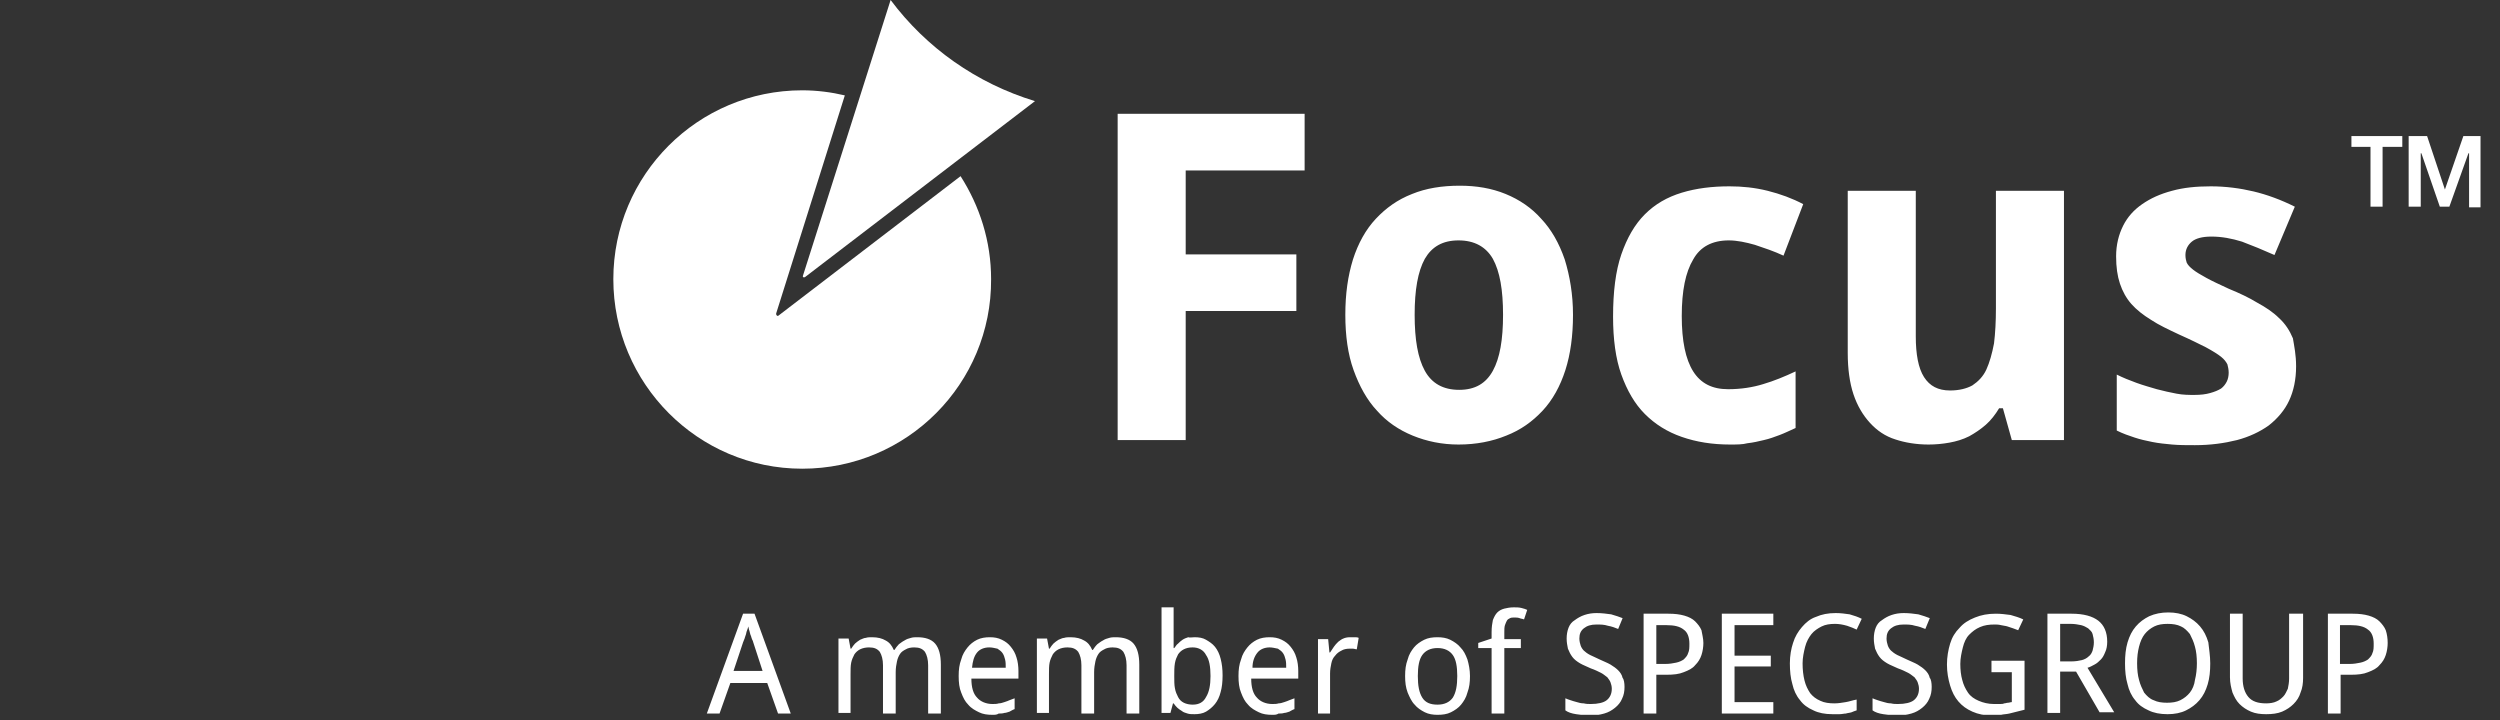 <?xml version="1.0" encoding="UTF-8"?>
<svg xmlns="http://www.w3.org/2000/svg" width="375" height="108" viewBox="0 0 375 108" fill="none">
  <rect x="0" y="0" width="375" height="108" fill="#333333" stroke="none"/>
  <g clip-path="url(#clip0_374_2296)">
    <path d="M351.092 99.591H352.428C353.096 99.591 353.573 99.496 354.05 99.401C354.527 99.305 354.908 99.115 355.194 98.924C355.48 98.638 355.767 98.351 355.862 97.97C356.053 97.588 356.053 97.111 356.053 96.539C356.053 95.585 355.767 94.822 355.194 94.44C354.622 93.963 353.763 93.772 352.619 93.772H350.997V99.591H351.092ZM358.152 96.443C358.152 97.016 358.056 97.684 357.865 98.256C357.675 98.828 357.388 99.305 356.911 99.782C356.53 100.259 355.957 100.545 355.194 100.832C354.526 101.118 353.668 101.213 352.619 101.213H351.092V107.032H349.184V92.055H352.905C353.859 92.055 354.622 92.151 355.29 92.341C355.957 92.532 356.53 92.818 356.911 93.2C357.293 93.582 357.675 94.059 357.865 94.535C358.056 95.108 358.152 95.776 358.152 96.443ZM345.464 92.055V101.69C345.464 102.453 345.369 103.216 345.082 103.884C344.892 104.552 344.51 105.124 344.033 105.601C343.556 106.078 342.984 106.46 342.316 106.746C341.648 107.032 340.79 107.128 339.931 107.128C339.073 107.128 338.309 107.032 337.642 106.746C336.974 106.46 336.402 106.078 335.925 105.601C335.448 105.124 335.161 104.552 334.875 103.884C334.684 103.216 334.494 102.453 334.494 101.595V92.055H336.402V101.786C336.402 102.93 336.688 103.884 337.26 104.552C337.832 105.22 338.691 105.506 339.931 105.506C340.503 105.506 341.076 105.411 341.457 105.22C341.934 105.029 342.221 104.743 342.507 104.457C342.793 104.17 342.984 103.693 343.175 103.312C343.27 102.835 343.365 102.358 343.365 101.786V92.055H345.464ZM320.566 99.496C320.566 100.45 320.661 101.309 320.852 101.976C321.043 102.739 321.329 103.312 321.615 103.884C321.997 104.361 322.474 104.838 323.046 105.029C323.619 105.315 324.286 105.411 325.05 105.411C325.813 105.411 326.48 105.315 327.053 105.029C327.625 104.743 328.102 104.361 328.484 103.884C328.865 103.407 329.152 102.739 329.247 101.976C329.438 101.213 329.533 100.355 329.533 99.496C329.533 98.542 329.438 97.684 329.247 97.016C329.056 96.253 328.77 95.68 328.484 95.108C328.102 94.631 327.625 94.154 327.148 93.963C326.576 93.677 325.908 93.582 325.145 93.582C324.382 93.582 323.714 93.677 323.142 93.963C322.569 94.249 322.092 94.631 321.711 95.108C321.329 95.585 321.043 96.253 320.852 97.016C320.661 97.779 320.566 98.542 320.566 99.496ZM331.536 99.496C331.536 100.641 331.441 101.69 331.155 102.644C330.869 103.598 330.487 104.361 329.915 105.029C329.342 105.697 328.675 106.174 327.911 106.555C327.148 106.937 326.194 107.128 325.145 107.128C324 107.128 323.046 106.937 322.283 106.555C321.425 106.174 320.757 105.697 320.28 105.029C319.707 104.361 319.326 103.503 319.135 102.644C318.849 101.69 318.753 100.641 318.753 99.496C318.753 98.351 318.849 97.302 319.135 96.348C319.421 95.394 319.803 94.631 320.375 93.963C320.948 93.295 321.615 92.818 322.378 92.437C323.237 92.055 324.191 91.865 325.24 91.865C326.29 91.865 327.244 92.055 328.007 92.437C328.77 92.818 329.438 93.295 330.01 93.963C330.582 94.631 330.964 95.394 331.25 96.348C331.346 97.302 331.536 98.351 331.536 99.496ZM309.023 99.21H310.74C311.313 99.21 311.885 99.115 312.267 99.019C312.648 98.924 313.03 98.733 313.316 98.447C313.602 98.256 313.793 97.874 313.888 97.588C313.984 97.207 314.079 96.825 314.079 96.348C314.079 95.871 313.984 95.49 313.888 95.108C313.793 94.726 313.507 94.535 313.221 94.249C312.934 94.059 312.553 93.868 312.171 93.772C311.694 93.677 311.217 93.582 310.645 93.582H309.023V99.21ZM309.023 100.832V106.937H307.115V92.055H310.74C312.553 92.055 313.888 92.437 314.747 93.105C315.605 93.772 316.082 94.822 316.082 96.253C316.082 96.825 315.987 97.397 315.796 97.779C315.605 98.256 315.415 98.638 315.128 98.924C314.842 99.21 314.556 99.496 314.175 99.687C313.793 99.878 313.507 100.068 313.125 100.164L317.132 106.841H314.938L311.408 100.736H309.023V100.832ZM298.721 99.115H303.681V106.46C303.3 106.555 302.918 106.651 302.536 106.746C302.155 106.841 301.773 106.937 301.392 107.032C301.01 107.128 300.533 107.128 300.152 107.223C299.675 107.223 299.198 107.318 298.721 107.318C297.671 107.318 296.717 107.128 295.859 106.746C295 106.364 294.332 105.888 293.76 105.22C293.188 104.552 292.806 103.789 292.52 102.835C292.234 101.881 292.043 100.832 292.043 99.687C292.043 98.542 292.234 97.493 292.52 96.539C292.806 95.585 293.283 94.822 293.951 94.154C294.523 93.486 295.286 93.009 296.24 92.628C297.194 92.246 298.148 92.055 299.388 92.055C300.152 92.055 300.819 92.151 301.582 92.246C302.25 92.437 302.918 92.628 303.49 92.914L302.727 94.535C302.441 94.44 302.25 94.345 301.964 94.249C301.678 94.154 301.392 94.059 301.105 93.963C300.819 93.868 300.533 93.868 300.152 93.772C299.77 93.677 299.484 93.677 299.198 93.677C298.339 93.677 297.671 93.772 297.003 94.059C296.336 94.345 295.859 94.726 295.382 95.203C294.905 95.68 294.619 96.348 294.428 97.111C294.237 97.874 294.046 98.733 294.046 99.591C294.046 100.45 294.142 101.309 294.332 101.976C294.523 102.739 294.809 103.312 295.191 103.884C295.573 104.457 296.145 104.838 296.813 105.124C297.48 105.411 298.244 105.601 299.102 105.601C299.388 105.601 299.675 105.601 299.961 105.601C300.247 105.601 300.438 105.601 300.628 105.506C300.819 105.506 301.01 105.411 301.201 105.411C301.392 105.411 301.582 105.315 301.773 105.315V100.832H298.721V99.115ZM289.753 103.026C289.753 103.693 289.658 104.266 289.372 104.838C289.181 105.315 288.8 105.792 288.323 106.174C287.846 106.555 287.369 106.841 286.701 107.032C286.033 107.223 285.365 107.318 284.602 107.318C283.839 107.318 283.171 107.223 282.503 107.128C281.836 107.032 281.263 106.841 280.882 106.555V104.743C281.073 104.838 281.359 104.934 281.645 105.029C281.931 105.124 282.217 105.22 282.599 105.315C282.885 105.411 283.267 105.506 283.648 105.506C284.03 105.601 284.316 105.601 284.698 105.601C285.747 105.601 286.605 105.411 287.082 105.029C287.559 104.647 287.846 104.075 287.846 103.312C287.846 102.93 287.75 102.644 287.655 102.358C287.559 102.072 287.369 101.881 287.178 101.595C286.892 101.404 286.605 101.118 286.224 100.927C285.842 100.736 285.27 100.45 284.698 100.259C284.125 99.973 283.553 99.782 283.076 99.496C282.599 99.21 282.217 98.924 281.931 98.542C281.645 98.16 281.454 97.779 281.263 97.302C281.168 96.825 281.073 96.348 281.073 95.776C281.073 95.203 281.168 94.631 281.359 94.154C281.55 93.677 281.836 93.295 282.313 93.009C282.694 92.723 283.171 92.437 283.744 92.246C284.316 92.055 284.888 91.96 285.556 91.96C286.319 91.96 287.082 92.055 287.75 92.151C288.418 92.341 288.99 92.532 289.467 92.723L288.8 94.345C288.323 94.154 287.846 93.963 287.273 93.868C286.701 93.677 286.128 93.677 285.556 93.677C284.698 93.677 284.125 93.868 283.648 94.249C283.171 94.631 282.98 95.108 282.98 95.776C282.98 96.157 283.076 96.539 283.171 96.825C283.267 97.111 283.457 97.397 283.648 97.588C283.839 97.779 284.221 98.065 284.602 98.256C284.984 98.447 285.461 98.638 286.033 98.924C286.605 99.21 287.178 99.401 287.655 99.687C288.132 99.973 288.513 100.259 288.8 100.545C289.086 100.832 289.372 101.213 289.467 101.69C289.658 101.881 289.753 102.453 289.753 103.026ZM275.253 93.582C274.49 93.582 273.823 93.677 273.25 93.963C272.678 94.249 272.105 94.631 271.724 95.108C271.342 95.585 270.961 96.253 270.77 97.016C270.579 97.779 270.388 98.638 270.388 99.496C270.388 100.45 270.484 101.309 270.675 102.072C270.865 102.835 271.152 103.407 271.533 103.98C271.915 104.457 272.392 104.838 273.059 105.124C273.632 105.411 274.395 105.506 275.158 105.506C275.73 105.506 276.303 105.411 276.875 105.315C277.448 105.22 277.925 105.029 278.497 104.934V106.555C278.211 106.651 277.925 106.746 277.734 106.841C277.448 106.937 277.161 106.937 276.875 107.032C276.589 107.032 276.303 107.128 275.921 107.128C275.635 107.128 275.253 107.128 274.872 107.128C273.727 107.128 272.773 106.937 272.01 106.555C271.152 106.174 270.484 105.697 270.007 105.029C269.434 104.361 269.053 103.503 268.862 102.644C268.576 101.69 268.48 100.641 268.48 99.496C268.48 98.351 268.671 97.302 268.957 96.443C269.244 95.49 269.721 94.726 270.293 94.059C270.865 93.391 271.533 92.818 272.392 92.532C273.25 92.151 274.204 91.96 275.349 91.96C276.112 91.96 276.78 92.055 277.448 92.151C278.115 92.341 278.688 92.532 279.26 92.818L278.497 94.44C278.115 94.249 277.638 94.059 277.066 93.868C276.398 93.677 275.826 93.582 275.253 93.582ZM266 107.032H258.273V92.055H266V93.772H260.181V98.351H265.619V99.973H260.181V105.315H266V107.032ZM248.448 99.591H249.783C250.451 99.591 250.928 99.496 251.405 99.401C251.882 99.305 252.263 99.115 252.55 98.924C252.836 98.638 253.122 98.351 253.217 97.97C253.408 97.588 253.408 97.111 253.408 96.539C253.408 95.585 253.122 94.822 252.55 94.44C251.977 93.963 251.119 93.772 249.974 93.772H248.448V99.591ZM255.507 96.443C255.507 97.016 255.411 97.684 255.221 98.256C255.03 98.828 254.744 99.305 254.267 99.782C253.885 100.259 253.313 100.545 252.55 100.832C251.882 101.118 251.023 101.213 249.974 101.213H248.448V107.032H246.54V92.055H250.26C251.214 92.055 251.977 92.151 252.645 92.341C253.313 92.532 253.885 92.818 254.267 93.2C254.648 93.582 255.03 94.059 255.221 94.535C255.316 95.108 255.507 95.776 255.507 96.443ZM243.678 103.026C243.678 103.693 243.582 104.266 243.296 104.838C243.105 105.315 242.724 105.792 242.247 106.174C241.77 106.555 241.293 106.841 240.625 107.032C239.957 107.223 239.29 107.318 238.527 107.318C237.763 107.318 237.096 107.223 236.428 107.128C235.76 107.032 235.188 106.841 234.806 106.555V104.743C234.997 104.838 235.283 104.934 235.569 105.029C235.855 105.124 236.142 105.22 236.523 105.315C236.809 105.411 237.191 105.506 237.573 105.506C237.954 105.601 238.24 105.601 238.622 105.601C239.671 105.601 240.53 105.411 241.007 105.029C241.484 104.647 241.77 104.075 241.77 103.312C241.77 102.93 241.675 102.644 241.579 102.358C241.484 102.072 241.293 101.881 241.102 101.595C240.816 101.404 240.53 101.118 240.148 100.927C239.767 100.736 239.194 100.45 238.622 100.259C238.05 99.973 237.477 99.782 237 99.496C236.523 99.21 236.142 98.924 235.855 98.542C235.569 98.16 235.378 97.779 235.188 97.302C235.092 96.825 234.997 96.348 234.997 95.776C234.997 95.203 235.092 94.631 235.283 94.154C235.474 93.677 235.76 93.295 236.237 93.009C236.619 92.723 237.096 92.437 237.668 92.246C238.24 92.055 238.813 91.96 239.48 91.96C240.244 91.96 241.007 92.055 241.675 92.151C242.342 92.341 242.915 92.532 243.392 92.723L242.724 94.345C242.247 94.154 241.77 93.963 241.198 93.868C240.625 93.677 240.053 93.677 239.48 93.677C238.622 93.677 238.05 93.868 237.573 94.249C237.096 94.631 236.905 95.108 236.905 95.776C236.905 96.157 237 96.539 237.096 96.825C237.191 97.111 237.382 97.397 237.573 97.588C237.763 97.779 238.145 98.065 238.527 98.256C238.908 98.447 239.385 98.638 239.957 98.924C240.53 99.21 241.102 99.401 241.579 99.687C242.056 99.973 242.438 100.259 242.724 100.545C243.01 100.832 243.296 101.213 243.392 101.69C243.582 101.881 243.678 102.453 243.678 103.026ZM228.128 97.207H225.648V107.032H223.74V97.207H221.737V96.443L223.74 95.776V94.822C223.74 94.059 223.836 93.486 223.931 93.009C224.122 92.532 224.313 92.151 224.599 91.865C224.885 91.578 225.267 91.388 225.648 91.292C226.03 91.197 226.507 91.101 227.079 91.101C227.461 91.101 227.842 91.101 228.224 91.197C228.605 91.292 228.892 91.388 229.082 91.483L228.605 92.914C228.415 92.818 228.128 92.818 227.938 92.723C227.652 92.628 227.461 92.628 227.175 92.628C226.888 92.628 226.698 92.628 226.507 92.723C226.316 92.818 226.125 92.914 226.03 93.105C225.934 93.295 225.839 93.486 225.744 93.772C225.648 94.059 225.648 94.44 225.648 94.822V95.871H228.128V97.207ZM212.675 101.404C212.675 102.835 212.865 103.884 213.342 104.647C213.819 105.411 214.582 105.697 215.632 105.697C216.681 105.697 217.444 105.315 217.921 104.647C218.398 103.884 218.589 102.835 218.589 101.404C218.589 99.973 218.398 98.924 217.921 98.256C217.444 97.588 216.681 97.207 215.632 97.207C214.582 97.207 213.819 97.588 213.342 98.256C212.865 98.924 212.675 99.973 212.675 101.404ZM220.497 101.404C220.497 102.358 220.402 103.121 220.115 103.884C219.925 104.647 219.543 105.22 219.161 105.697C218.78 106.174 218.207 106.555 217.635 106.841C217.063 107.128 216.395 107.223 215.632 107.223C214.964 107.223 214.296 107.128 213.724 106.841C213.151 106.555 212.579 106.174 212.198 105.697C211.721 105.22 211.434 104.552 211.148 103.884C210.862 103.121 210.767 102.358 210.767 101.404C210.767 100.45 210.862 99.687 211.148 98.924C211.339 98.16 211.721 97.588 212.102 97.111C212.484 96.634 213.056 96.253 213.628 95.966C214.201 95.68 214.869 95.585 215.632 95.585C216.3 95.585 216.967 95.68 217.54 95.966C218.112 96.253 218.684 96.634 219.066 97.111C219.543 97.588 219.829 98.16 220.115 98.924C220.306 99.591 220.497 100.45 220.497 101.404ZM202.467 95.585C202.658 95.585 202.849 95.585 203.135 95.585C203.421 95.585 203.612 95.585 203.803 95.68L203.517 97.397C203.326 97.397 203.135 97.302 202.944 97.302C202.753 97.302 202.563 97.302 202.372 97.302C201.99 97.302 201.513 97.397 201.227 97.588C200.846 97.779 200.559 97.97 200.273 98.351C199.987 98.638 199.796 99.019 199.701 99.496C199.605 99.973 199.51 100.45 199.51 101.022V107.032H197.698V95.871H199.224L199.415 97.874H199.51C199.701 97.588 199.892 97.302 200.082 97.016C200.273 96.73 200.464 96.539 200.75 96.253C201.036 96.062 201.227 95.871 201.513 95.776C201.704 95.68 202.086 95.585 202.467 95.585ZM190.448 97.111C189.684 97.111 189.017 97.397 188.635 97.874C188.158 98.447 187.872 99.21 187.872 100.164H192.928C192.928 99.687 192.928 99.305 192.832 98.924C192.737 98.542 192.642 98.256 192.451 97.97C192.26 97.684 191.974 97.493 191.688 97.302C191.211 97.207 190.829 97.111 190.448 97.111ZM190.829 107.223C190.066 107.223 189.398 107.128 188.826 106.841C188.253 106.555 187.681 106.269 187.204 105.697C186.727 105.22 186.441 104.647 186.155 103.884C185.869 103.216 185.773 102.358 185.773 101.404C185.773 100.45 185.869 99.687 186.155 98.924C186.346 98.16 186.727 97.588 187.109 97.111C187.49 96.634 187.967 96.253 188.54 95.966C189.112 95.68 189.78 95.585 190.448 95.585C191.115 95.585 191.688 95.68 192.26 95.966C192.832 96.253 193.214 96.539 193.596 97.016C193.977 97.493 194.263 97.97 194.454 98.638C194.645 99.21 194.74 99.973 194.74 100.641V101.786H187.681C187.681 103.121 187.967 104.075 188.54 104.647C189.017 105.22 189.875 105.601 190.829 105.601C191.211 105.601 191.497 105.601 191.783 105.506C192.069 105.506 192.355 105.411 192.642 105.315C192.928 105.22 193.214 105.124 193.405 105.029C193.691 104.934 193.882 104.838 194.168 104.743V106.364C193.882 106.46 193.596 106.651 193.405 106.746C193.119 106.841 192.832 106.937 192.642 106.937C192.355 107.032 192.069 107.032 191.783 107.032C191.497 107.223 191.211 107.223 190.829 107.223ZM178.905 97.111C178.332 97.111 177.951 97.207 177.569 97.397C177.188 97.588 176.901 97.874 176.711 98.16C176.52 98.542 176.329 98.924 176.234 99.496C176.138 100.068 176.138 100.641 176.138 101.404C176.138 102.072 176.138 102.739 176.234 103.216C176.329 103.789 176.52 104.17 176.711 104.552C176.901 104.934 177.188 105.22 177.569 105.411C177.951 105.601 178.428 105.697 178.905 105.697C179.859 105.697 180.526 105.315 180.908 104.552C181.385 103.789 181.576 102.739 181.576 101.404C181.576 99.973 181.385 98.924 180.908 98.256C180.526 97.493 179.763 97.111 178.905 97.111ZM179.191 95.585C179.859 95.585 180.431 95.68 180.908 95.966C181.385 96.253 181.862 96.539 182.244 97.016C182.625 97.493 182.911 98.065 183.102 98.828C183.293 99.591 183.388 100.355 183.388 101.309C183.388 102.263 183.293 103.121 183.102 103.789C182.911 104.552 182.625 105.124 182.244 105.601C181.862 106.078 181.385 106.46 180.908 106.746C180.431 107.032 179.763 107.128 179.191 107.128C178.809 107.128 178.428 107.128 178.142 107.032C177.855 106.937 177.474 106.841 177.283 106.651C176.997 106.46 176.806 106.364 176.615 106.174C176.425 105.983 176.234 105.792 176.043 105.506H175.948L175.566 106.937H174.23V91.101H176.043V94.917C176.043 95.108 176.043 95.394 176.043 95.68C176.043 95.966 176.043 96.157 176.043 96.443C176.043 96.73 176.043 97.016 176.043 97.207H176.138C176.329 97.016 176.425 96.73 176.711 96.539C176.901 96.348 177.092 96.157 177.378 95.966C177.665 95.776 177.951 95.68 178.237 95.585C178.428 95.68 178.809 95.585 179.191 95.585ZM168.984 107.032V99.782C168.984 98.924 168.793 98.256 168.507 97.779C168.125 97.302 167.648 97.111 166.885 97.111C166.408 97.111 165.931 97.207 165.645 97.397C165.263 97.588 164.977 97.779 164.786 98.065C164.596 98.351 164.405 98.733 164.309 99.21C164.214 99.687 164.119 100.164 164.119 100.832V107.032H162.211V99.782C162.211 98.924 162.02 98.256 161.734 97.779C161.352 97.302 160.875 97.111 160.112 97.111C159.635 97.111 159.158 97.207 158.776 97.397C158.395 97.588 158.109 97.874 157.918 98.16C157.727 98.542 157.536 98.924 157.441 99.401C157.346 99.878 157.346 100.45 157.346 101.118V106.937H155.533V95.776H157.059L157.346 97.302H157.441C157.632 97.016 157.823 96.73 158.013 96.539C158.204 96.348 158.49 96.157 158.776 95.966C159.063 95.871 159.349 95.68 159.635 95.68C159.921 95.585 160.207 95.585 160.589 95.585C161.448 95.585 162.115 95.776 162.592 96.062C163.165 96.348 163.546 96.825 163.832 97.493H163.928C164.119 97.207 164.309 96.92 164.596 96.634C164.882 96.443 165.073 96.253 165.454 96.062C165.74 95.871 166.026 95.776 166.408 95.68C166.694 95.585 167.076 95.585 167.362 95.585C168.507 95.585 169.461 95.871 170.033 96.539C170.605 97.207 170.892 98.256 170.892 99.687V107.032H168.984ZM148.378 97.111C147.615 97.111 146.948 97.397 146.566 97.874C146.089 98.447 145.898 99.21 145.803 100.164H150.859C150.859 99.687 150.859 99.305 150.763 98.924C150.668 98.542 150.573 98.256 150.382 97.97C150.191 97.684 149.905 97.493 149.619 97.302C149.142 97.207 148.855 97.111 148.378 97.111ZM148.855 107.223C148.092 107.223 147.425 107.128 146.852 106.841C146.28 106.555 145.707 106.269 145.23 105.697C144.753 105.22 144.467 104.647 144.181 103.884C143.895 103.216 143.8 102.358 143.8 101.404C143.8 100.45 143.895 99.687 144.181 98.924C144.372 98.16 144.753 97.588 145.135 97.111C145.517 96.634 145.994 96.253 146.566 95.966C147.138 95.68 147.806 95.585 148.474 95.585C149.142 95.585 149.714 95.68 150.286 95.966C150.859 96.253 151.24 96.539 151.622 97.016C152.003 97.493 152.29 97.97 152.48 98.638C152.671 99.21 152.767 99.973 152.767 100.641V101.786H145.707C145.707 103.121 145.994 104.075 146.566 104.647C147.043 105.22 147.901 105.601 148.855 105.601C149.237 105.601 149.523 105.601 149.809 105.506C150.096 105.506 150.382 105.411 150.668 105.315C150.954 105.22 151.24 105.124 151.431 105.029C151.717 104.934 151.908 104.838 152.194 104.743V106.364C151.908 106.46 151.622 106.651 151.431 106.746C151.145 106.841 150.859 106.937 150.668 106.937C150.382 107.032 150.096 107.032 149.809 107.032C149.523 107.223 149.237 107.223 148.855 107.223ZM139.221 107.032V99.782C139.221 98.924 139.03 98.256 138.744 97.779C138.362 97.302 137.885 97.111 137.122 97.111C136.645 97.111 136.168 97.207 135.882 97.397C135.5 97.588 135.214 97.779 135.023 98.065C134.832 98.351 134.642 98.733 134.546 99.21C134.451 99.687 134.355 100.164 134.355 100.832V107.032H132.448V99.782C132.448 98.924 132.257 98.256 131.971 97.779C131.589 97.302 131.112 97.111 130.349 97.111C129.872 97.111 129.395 97.207 129.013 97.397C128.632 97.588 128.346 97.874 128.155 98.16C127.964 98.542 127.773 98.924 127.678 99.401C127.582 99.878 127.582 100.45 127.582 101.118V106.937H125.77V95.776H127.296L127.582 97.302H127.678C127.869 97.016 128.059 96.73 128.25 96.539C128.441 96.348 128.727 96.157 129.013 95.966C129.3 95.871 129.586 95.68 129.872 95.68C130.158 95.585 130.444 95.585 130.826 95.585C131.684 95.585 132.352 95.776 132.829 96.062C133.401 96.348 133.783 96.825 134.069 97.493H134.165C134.355 97.207 134.546 96.92 134.832 96.634C135.119 96.443 135.309 96.253 135.691 96.062C135.977 95.871 136.263 95.776 136.645 95.68C136.931 95.585 137.313 95.585 137.599 95.585C138.744 95.585 139.698 95.871 140.27 96.539C140.842 97.207 141.128 98.256 141.128 99.687V107.032H139.221ZM114.418 100.736L112.987 96.348C112.987 96.253 112.892 96.062 112.796 95.871C112.701 95.68 112.701 95.49 112.605 95.299C112.51 95.108 112.51 94.917 112.415 94.631C112.319 94.44 112.319 94.154 112.224 93.963C112.224 94.154 112.128 94.345 112.033 94.631C111.938 94.822 111.938 95.108 111.842 95.299C111.747 95.49 111.747 95.68 111.651 95.871C111.556 96.062 111.556 96.157 111.461 96.348L110.03 100.641H114.418V100.736ZM116.707 107.032L115.086 102.453H109.553L107.931 107.032H106.023L111.461 92.055H113.178L118.615 107.032H116.707Z" fill="white"></path>
    <path d="M177.855 66.013H167.648V17.075H195.694V25.565H177.855V38.157H194.454V46.647H177.855V66.013ZM212.197 47.22C212.197 50.94 212.674 53.706 213.723 55.614C214.773 57.522 216.49 58.476 218.875 58.476C221.26 58.476 222.881 57.522 223.931 55.614C224.98 53.706 225.457 50.94 225.457 47.22C225.457 43.499 224.98 40.733 223.931 38.825C222.881 37.013 221.164 36.059 218.779 36.059C216.394 36.059 214.773 37.013 213.723 38.825C212.674 40.733 212.197 43.499 212.197 47.22ZM235.95 47.22C235.95 50.368 235.569 53.134 234.806 55.519C234.042 57.904 232.898 60.003 231.371 61.624C229.845 63.246 228.128 64.486 225.934 65.345C223.835 66.203 221.45 66.68 218.779 66.68C216.299 66.68 214.01 66.203 211.911 65.345C209.812 64.486 208 63.246 206.569 61.624C205.042 60.003 203.898 57.904 203.039 55.519C202.181 53.134 201.799 50.368 201.799 47.22C201.799 44.072 202.181 41.401 202.944 38.92C203.707 36.535 204.852 34.437 206.378 32.815C207.904 31.193 209.621 29.953 211.815 29.095C213.914 28.236 216.299 27.855 218.97 27.855C221.45 27.855 223.74 28.236 225.839 29.095C227.937 29.953 229.75 31.193 231.181 32.815C232.707 34.437 233.852 36.44 234.71 38.92C235.473 41.401 235.95 44.167 235.95 47.22ZM259.513 66.68C256.842 66.68 254.457 66.299 252.263 65.535C250.069 64.772 248.256 63.628 246.73 62.101C245.204 60.575 244.059 58.572 243.2 56.187C242.342 53.802 241.96 50.845 241.96 47.506C241.96 43.785 242.342 40.638 243.2 38.157C244.059 35.677 245.204 33.674 246.73 32.147C248.256 30.621 250.069 29.572 252.263 28.904C254.457 28.236 256.842 27.95 259.417 27.95C261.325 27.95 263.233 28.141 265.141 28.618C267.049 29.095 268.862 29.762 270.483 30.621L267.526 38.348C266.095 37.68 264.664 37.203 263.233 36.726C261.898 36.345 260.562 36.059 259.322 36.059C256.842 36.059 255.029 37.013 253.98 38.92C252.835 40.828 252.263 43.595 252.263 47.41C252.263 51.131 252.835 53.897 253.98 55.71C255.125 57.522 256.842 58.381 259.227 58.381C261.135 58.381 262.947 58.095 264.473 57.618C266.095 57.141 267.717 56.473 269.338 55.71V64.2C268.48 64.582 267.717 64.963 266.954 65.249C266.19 65.535 265.427 65.822 264.569 66.013C263.806 66.203 262.947 66.394 262.089 66.489C261.421 66.68 260.467 66.68 259.513 66.68ZM301.773 66.013L300.437 61.243H299.865C299.292 62.197 298.625 63.055 297.862 63.723C297.098 64.391 296.24 64.963 295.381 65.44C294.427 65.917 293.473 66.203 292.424 66.394C291.375 66.585 290.325 66.68 289.276 66.68C287.464 66.68 285.746 66.394 284.315 65.917C282.789 65.44 281.549 64.582 280.5 63.437C279.45 62.292 278.592 60.861 278.019 59.144C277.447 57.427 277.161 55.328 277.161 52.943V28.618H287.368V50.463C287.368 53.134 287.75 55.233 288.608 56.568C289.467 57.904 290.707 58.572 292.519 58.572C293.855 58.572 295 58.285 295.858 57.809C296.717 57.236 297.48 56.473 297.957 55.424C298.434 54.374 298.815 53.039 299.102 51.513C299.292 49.986 299.388 48.174 299.388 46.266V28.618H309.595V66.013H301.773ZM344.414 54.947C344.414 56.95 344.033 58.667 343.365 60.098C342.697 61.529 341.648 62.769 340.312 63.818C338.977 64.772 337.355 65.535 335.542 66.013C333.635 66.489 331.536 66.776 329.246 66.776C328.006 66.776 326.862 66.776 325.812 66.68C324.763 66.585 323.809 66.489 322.855 66.299C321.901 66.108 321.042 65.917 320.184 65.631C319.325 65.345 318.467 65.058 317.513 64.582V56.187C318.467 56.664 319.421 57.045 320.47 57.427C321.519 57.809 322.569 58.095 323.523 58.381C324.572 58.667 325.526 58.858 326.48 59.049C327.434 59.239 328.388 59.239 329.151 59.239C330.105 59.239 330.868 59.144 331.536 58.953C332.204 58.763 332.681 58.572 333.158 58.285C333.539 57.999 333.825 57.618 334.016 57.236C334.207 56.855 334.302 56.378 334.302 55.901C334.302 55.424 334.207 55.042 334.112 54.66C333.921 54.279 333.635 53.897 333.158 53.516C332.681 53.134 331.917 52.657 330.868 52.085C329.914 51.608 328.579 50.94 326.862 50.177C325.24 49.414 323.809 48.746 322.664 47.983C321.424 47.22 320.47 46.456 319.707 45.598C318.944 44.739 318.371 43.69 317.99 42.545C317.608 41.401 317.417 40.065 317.417 38.443C317.417 36.726 317.799 35.2 318.467 33.864C319.135 32.529 320.089 31.48 321.329 30.621C322.569 29.762 324 29.095 325.812 28.618C327.529 28.141 329.437 27.95 331.631 27.95C333.825 27.95 336.019 28.236 338.023 28.713C340.026 29.19 342.125 29.953 344.223 31.003L341.171 38.253C339.454 37.489 337.832 36.822 336.306 36.249C334.779 35.772 333.253 35.486 331.727 35.486C330.296 35.486 329.342 35.772 328.769 36.249C328.197 36.726 327.815 37.394 327.815 38.253C327.815 38.73 327.911 39.111 328.006 39.397C328.197 39.779 328.483 40.065 328.96 40.447C329.437 40.828 330.105 41.21 330.964 41.687C331.822 42.164 332.871 42.641 334.302 43.309C335.924 43.976 337.355 44.644 338.595 45.407C339.835 46.075 340.98 46.838 341.839 47.697C342.792 48.555 343.46 49.605 343.937 50.749C344.128 51.894 344.414 53.23 344.414 54.947ZM352.714 22.035V20.414H360.345V22.035H357.388V31.003H355.575V22.035H352.714ZM369.503 20.414L366.737 28.427L364.066 20.414H361.299V31.003H363.112V24.611C363.112 24.516 363.112 24.42 363.112 24.325C363.112 24.23 363.112 24.039 363.112 23.943C363.112 23.753 363.112 23.657 363.112 23.466C363.112 23.276 363.112 23.18 363.112 22.989H363.207L365.973 31.003H367.404L370.266 22.989H370.362C370.362 23.085 370.362 23.276 370.362 23.466C370.362 23.657 370.362 23.848 370.362 23.943C370.362 24.134 370.362 24.23 370.362 24.42C370.362 24.611 370.362 24.706 370.362 24.802V31.098H372.174V20.414H369.503Z" fill="white"></path>
    <path d="M120.332 70.306C104.688 70.306 92 57.523 92 41.878C92 26.233 104.688 13.546 120.332 13.546C122.527 13.546 124.721 13.832 126.724 14.309L116.421 47.029C116.421 47.125 116.421 47.22 116.517 47.316C116.612 47.411 116.707 47.411 116.803 47.316L144.086 26.424C146.948 30.908 148.665 36.154 148.665 41.878C148.76 57.523 136.073 70.306 120.332 70.306Z" fill="white"></path>
    <path d="M155.247 15.168L120.714 41.592C120.619 41.592 120.619 41.592 120.523 41.592C120.428 41.592 120.428 41.497 120.428 41.401L133.592 0C138.935 7.155 146.471 12.497 155.247 15.168Z" fill="white"></path>
  </g>
  <defs>
    <clipPath id="clip0_374_2296">
      <rect width="280.079" height="107.224" fill="white" transform="translate(92)"></rect>
    </clipPath>
  </defs>
</svg>
